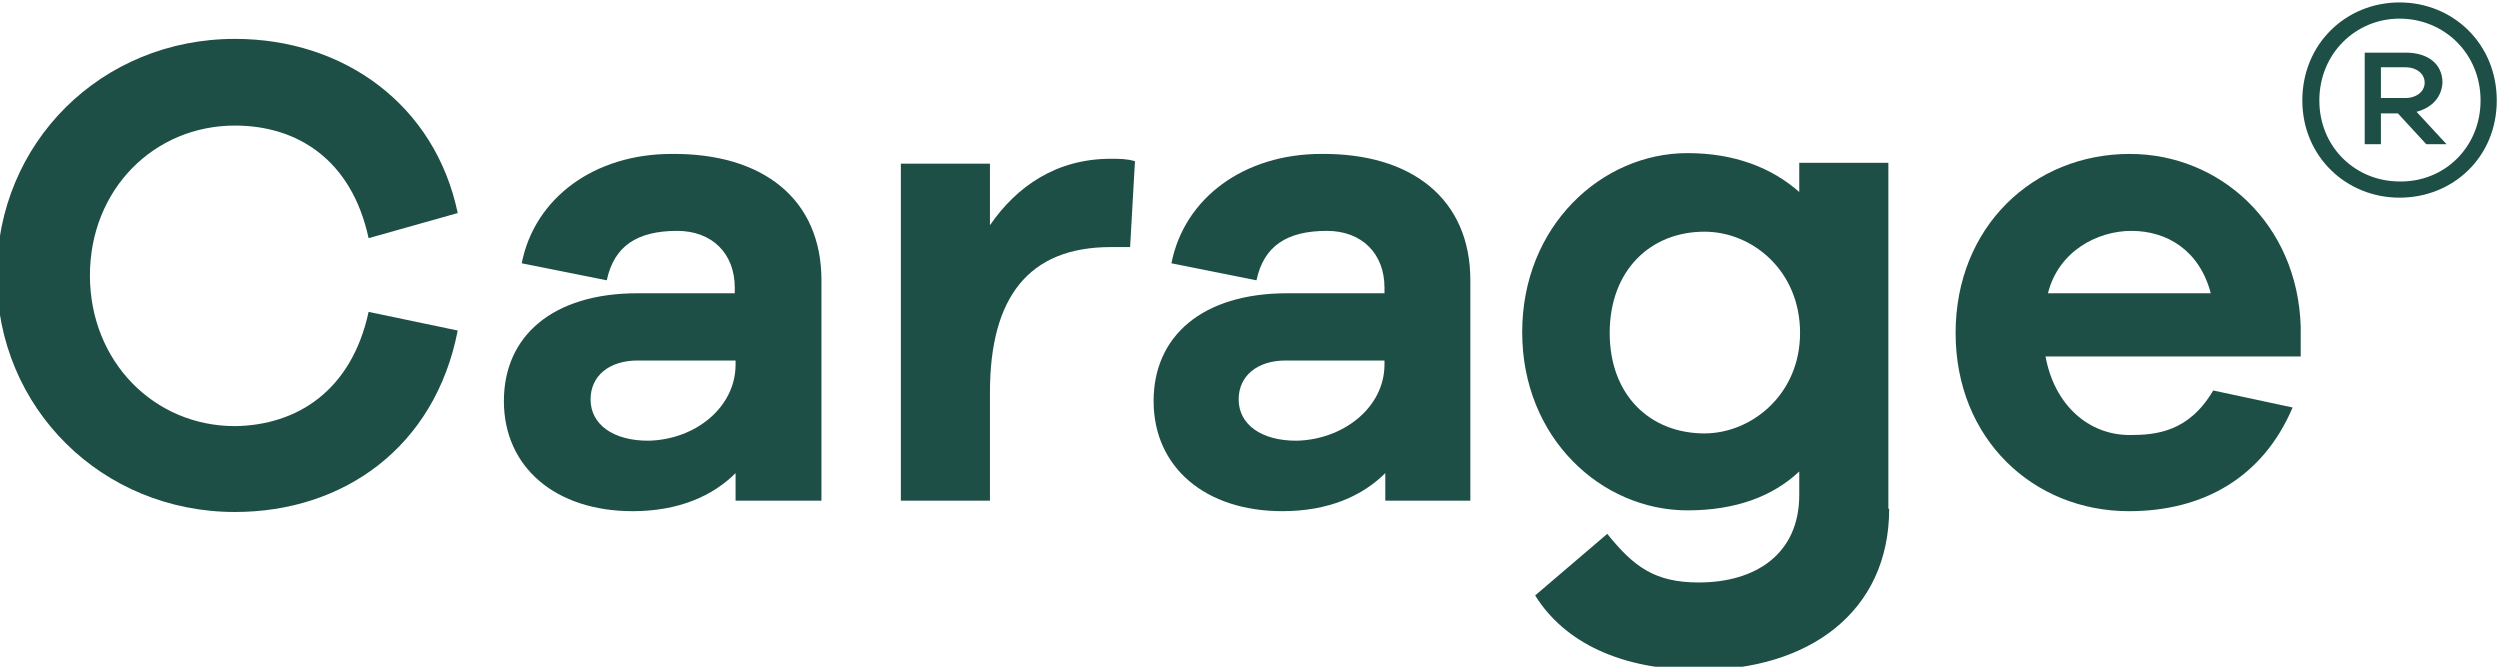<?xml version="1.0" encoding="utf-8"?>
<!-- Generator: Adobe Illustrator 24.0.0, SVG Export Plug-In . SVG Version: 6.00 Build 0)  -->
<svg version="1.1" id="Layer_1" xmlns="http://www.w3.org/2000/svg" xmlns:xlink="http://www.w3.org/1999/xlink" x="0px" y="0px"
	 viewBox="0 0 308.6 82.3" style="enable-background:new 0 0 308.6 82.3;" xml:space="preserve">
<style type="text/css">
	.st0{fill:#1D4F46;}
</style>
<path class="st0" d="M308.2,12.4c0,7-5.4,12-12,12c-6.6,0-12-5.1-12-12c0-7,5.4-12.1,12-12.1C302.8,0.3,308.2,5.4,308.2,12.4
	 M306.2,12.4c0-5.8-4.5-10.1-10-10.1c-5.4,0-9.9,4.3-9.9,10.1c0,5.8,4.5,10,9.9,10C301.7,22.5,306.2,18.2,306.2,12.4 M298.3,13.8
	l3.7,4h-2.5l-3.5-3.8h-2.1v3.8h-2V6.5h5.1c2.7,0,4.5,1.4,4.5,3.7C301.4,12,300.2,13.3,298.3,13.8 M296.9,12.1c1.4,0,2.4-0.8,2.4-1.9
	c0-1.1-1-1.9-2.4-1.9h-3v3.8H296.9z"/>
<path class="st0" d="M45.5,38.5l11,2.3c-2.8,14.4-14.1,22.4-27.5,22.4c-16.4,0-29.4-12.8-29.4-29.2c0-16.4,12.9-29.2,29.4-29.2
	c13.4,0,24.7,8.1,27.5,21.5l-11,3.1c-2.1-9.7-8.8-13.9-16.5-13.9c-10,0-17.9,7.9-17.9,18.5c0,10.6,7.9,18.6,17.9,18.6
	C36.7,52.5,43.4,48.2,45.5,38.5"/>
<path class="st0" d="M101.4,34.6v27.2H90.8v-3.4c-2.8,2.8-7,4.7-12.7,4.7c-9.5,0-15.9-5.4-15.9-13.6c0-8,6-13.3,16.5-13.3h12v-0.7
	c0-4.2-2.8-7-7.1-7c-5,0-7.8,1.9-8.7,6.1l-10.5-2.1c1.6-8.1,9-13.5,18.5-13.5C94.1,18.9,101.4,24.5,101.4,34.6 M90.8,45v-0.5H78.7
	c-3.5,0-5.8,1.9-5.8,4.8c0,3.1,2.8,5.1,7.1,5.1C85.8,54.3,90.8,50.3,90.8,45"/>
<path class="st0" d="M140.1,19.9l-0.6,10.6h-2.4c-10.2,0-14.9,6.3-14.9,17.9v13.4h-11V20.2h11v7.6c3.3-4.8,8.2-8.2,14.9-8.2
	C138.2,19.6,139.1,19.6,140.1,19.9"/>
<path class="st0" d="M181.5,34.6v27.2h-10.5v-3.4c-2.8,2.8-7,4.7-12.7,4.7c-9.5,0-15.9-5.4-15.9-13.6c0-8,6-13.3,16.5-13.3h12v-0.7
	c0-4.2-2.8-7-7.1-7c-5,0-7.8,1.9-8.7,6.1l-10.5-2.1c1.6-8.1,9-13.5,18.5-13.5C174.2,18.9,181.5,24.5,181.5,34.6 M170.9,45v-0.5
	h-12.2c-3.5,0-5.8,1.9-5.8,4.8c0,3.1,2.8,5.1,7.1,5.1C165.8,54.3,170.9,50.3,170.9,45"/>
<path class="st0" d="M233.2,62.8c0,12.8-10,19.9-23.4,19.9c-9.7,0-16.7-3.4-20.3-9.2l8.9-7.6c3.3,4.1,5.9,6,11.3,6
	c7,0,12.4-3.5,12.4-10.8v-2.9c-3.3,3.1-7.9,4.8-13.8,4.8c-10.6,0-20.4-8.9-20.4-22c0-13.1,9.8-22.1,20.4-22.1
	c5.8,0,10.4,1.8,13.8,4.8v-3.6h11V62.8z M222.2,41.1c0-7.7-5.9-12.5-11.8-12.5c-6.7,0-11.7,4.8-11.7,12.5c0,7.7,5,12.4,11.7,12.4
	C216.2,53.5,222.2,48.7,222.2,41.1"/>
<path class="st0" d="M284.2,44h-31.7c1.1,6,5.3,9.7,10.4,9.7c3.3,0,7.3-0.4,10.3-5.5l9.8,2.1c-3.7,8.7-11.1,12.8-20.2,12.8
	c-11.8,0-21.4-8.9-21.4-22s9.6-22.1,21.5-22.1c11.1,0,20.7,8.6,21.1,21.3V44z M252.8,36.2h20.1c-1.4-5.3-5.4-7.7-9.8-7.7
	C258.9,28.5,254.1,31,252.8,36.2"/>
</svg>
